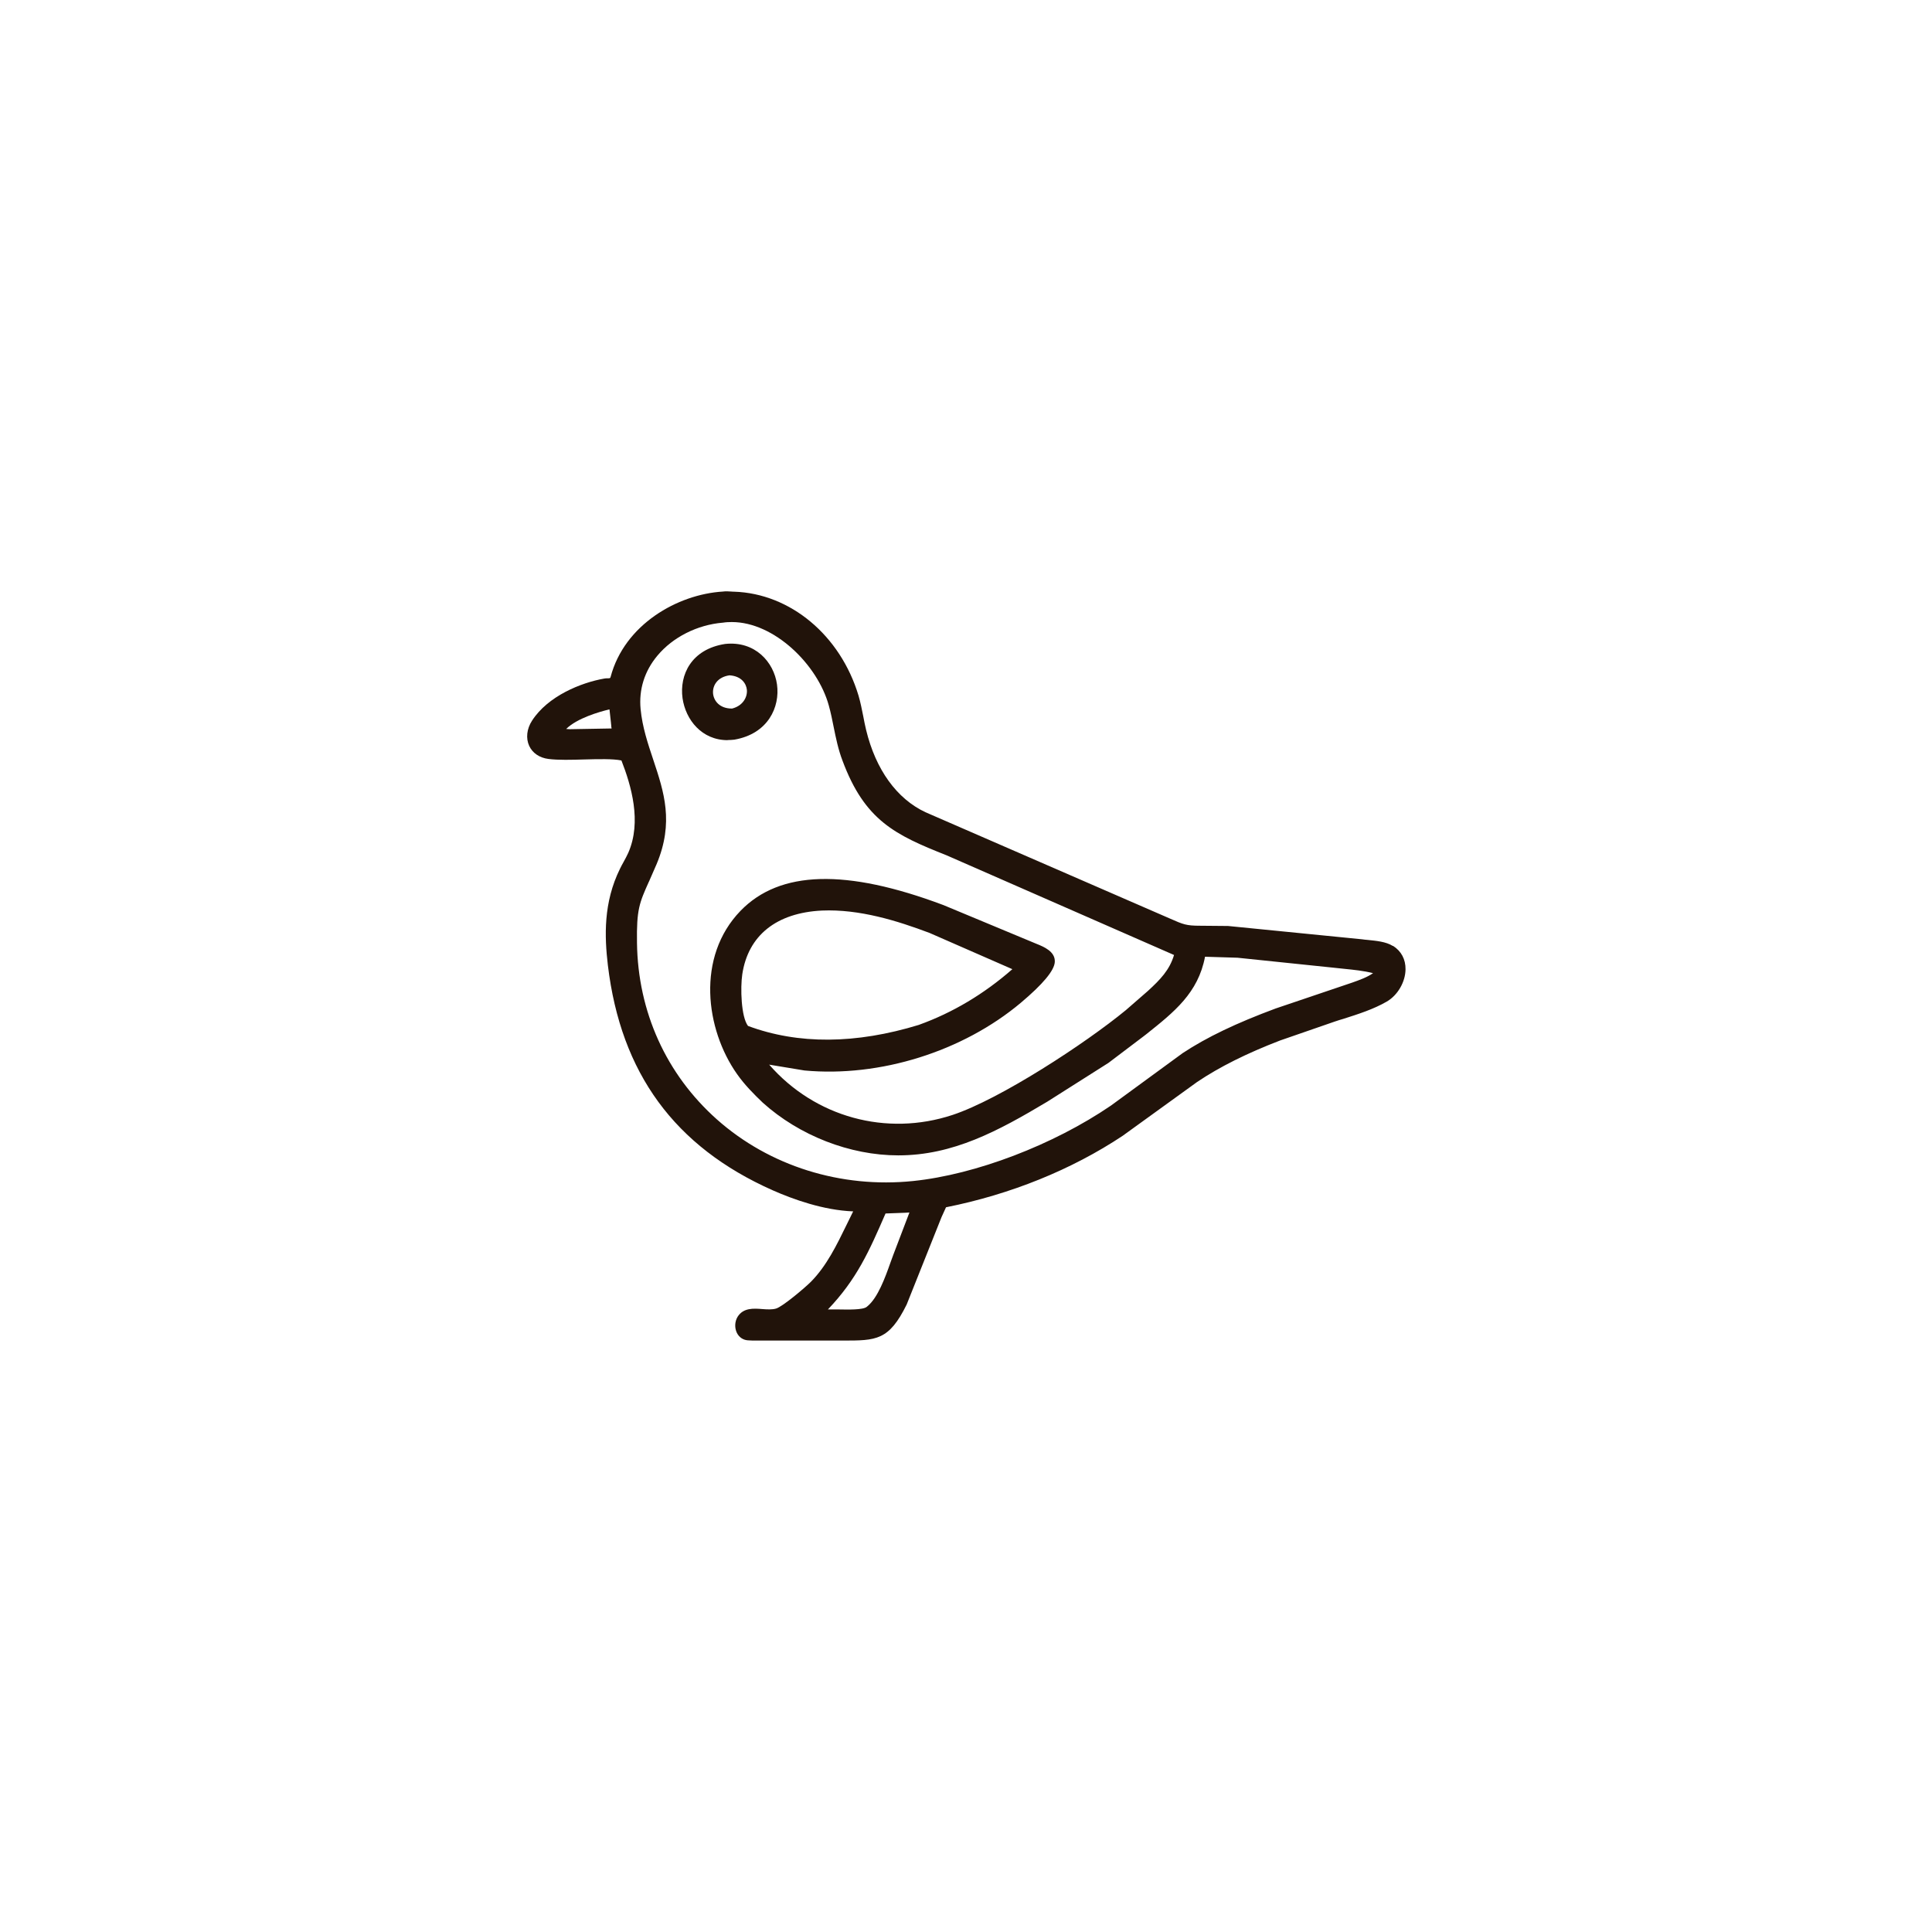 <?xml version="1.0" encoding="UTF-8"?>
<svg xmlns="http://www.w3.org/2000/svg" id="Layer_1" data-name="Layer 1" viewBox="0 0 155.23 155.23">
  <defs>
    <style>
      .cls-1 {
        fill: #21130a;
      }
    </style>
  </defs>
  <path class="cls-1" d="M111.9,76c-.54-.34-1.33-.41-2.01-.48-.16-.01-.31-.03-.45-.05l-10.77-1.07-2.25-.02c-1.11,0-1.36-.11-2.38-.56l-19.68-8.56c-2.31-1.08-4-3.43-4.77-6.61-.09-.37-.16-.73-.23-1.1-.11-.55-.22-1.11-.38-1.66-1.46-4.85-5.48-8.2-9.99-8.35-.07,0-.14,0-.21-.01-.23-.02-.5-.03-.7,0-3.64.22-7.91,2.65-9.02,6.86-.03.1-.04.11-.25.11-.08,0-.17,0-.26.02-1.88.33-4.53,1.41-5.8,3.38-.43.66-.51,1.42-.23,2.03.27.58.83.96,1.55,1.05.79.1,1.85.07,2.89.04,1.12-.03,2.28-.06,2.97.08.78,2,1.65,4.92.55,7.42-.11.25-.25.5-.38.74-.1.17-.19.35-.28.53-1.35,2.73-1.25,5.45-.98,7.76,1.04,8.67,5.36,14.58,13.23,18.08,1.65.73,4.09,1.61,6.48,1.7-.18.36-.36.72-.53,1.08-.79,1.62-1.6,3.29-2.85,4.56-.44.45-2.29,2.02-2.82,2.17-.31.09-.69.07-1.09.04-.72-.06-1.53-.11-1.99.61-.24.39-.26.9-.06,1.31.18.35.49.56.87.59.23.02.46.02.7.02.15,0,.31,0,.46,0,.15,0,.3,0,.45,0h6.02c2.7,0,3.71,0,5.14-2.9l2.8-7.02.36-.79c5.17-1.03,10.08-3.01,14.19-5.74l5.99-4.33c1.8-1.21,3.98-2.3,6.66-3.33l4.39-1.52c.23-.08.46-.15.7-.22,1.19-.38,2.42-.77,3.49-1.39.87-.51,1.49-1.57,1.5-2.59.01-.8-.34-1.46-1-1.88ZM52.14,70.84c.18-.4.38-.86.62-1.42,1.4-3.35.59-5.79-.27-8.37-.43-1.29-.88-2.62-1.02-4.08-.15-1.56.31-3.05,1.35-4.29,1.24-1.49,3.21-2.48,5.25-2.65h.01c.24-.04.48-.05.72-.05,3.41,0,6.89,3.42,7.79,6.7.16.57.28,1.16.39,1.72.18.89.37,1.82.71,2.71,1.79,4.81,4.22,5.97,8.36,7.61l18.28,8.01c-.36,1.21-1.1,1.97-2.09,2.88l-1.78,1.55c-3.23,2.66-10.09,7.15-13.92,8.42-5.32,1.76-11.06.18-14.74-4.04l2.84.47c6.06.56,12.71-1.52,17.38-5.44,1.78-1.5,2.7-2.6,2.73-3.29.04-.83-.88-1.21-1.48-1.45l-7.47-3.11c-7.82-2.94-13.15-2.79-16.3.46-3.58,3.7-2.82,9.52-.28,13.12.62.88,1.36,1.62,2.06,2.29,2.94,2.65,7.01,4.24,10.89,4.24h.01c4.39,0,8.01-1.95,11.96-4.31l4.92-3.12,2.84-2.15.22-.17c2.22-1.77,4.15-3.3,4.7-6.21l2.61.08,7.71.8c.28.03.56.06.85.09.79.08,1.59.16,2.33.35-.48.34-1.12.56-1.68.76l-6.15,2.08c-3.15,1.17-5.52,2.3-7.46,3.58l-5.77,4.22c-4.63,3.16-10.86,5.54-15.89,6.06-5.8.6-11.55-1.2-15.77-4.95-4.07-3.62-6.35-8.65-6.42-14.19-.04-2.68.19-3.2.96-4.92ZM73.85,82.34c-5.09,1.56-9.72,1.59-13.75.09-.56-.73-.62-3.08-.46-4.15.47-3.12,2.74-4.94,6.4-5.12,3.02-.13,6.08.83,8.65,1.8l6.65,2.91c-2.27,1.99-4.8,3.5-7.5,4.47ZM73.07,97.42l-1.3,3.41c-.07.19-.15.41-.23.63-.42,1.19-1.01,2.81-1.84,3.49l-.06.05c-.3.26-1.57.22-2.25.21-.17,0-.32,0-.44,0-.04,0-.07,0-.1,0h-.33c2.32-2.43,3.31-4.67,4.63-7.71l1.6-.06.32-.02ZM48.95,57h.02s.12,1.08.12,1.08c0,.06.01.12.02.18,0,.09.01.18.03.27l-3.37.06-.28-.02c.88-.87,2.67-1.38,3.46-1.57ZM48.92,56.83h0Z"></path>
  <path class="cls-1" d="M58.47,59.46c.17,0,.35-.01.53-.03h0c2.72-.47,3.68-2.63,3.43-4.43-.25-1.81-1.77-3.52-4.17-3.26-2.72.42-3.68,2.49-3.42,4.36.25,1.74,1.55,3.37,3.62,3.37ZM57.29,55.69c-.04-.61.35-1.29,1.32-1.43.96.06,1.35.66,1.4,1.17.05.57-.31,1.28-1.19,1.5h-.02c-.98,0-1.46-.62-1.51-1.23Z"></path>
</svg>
